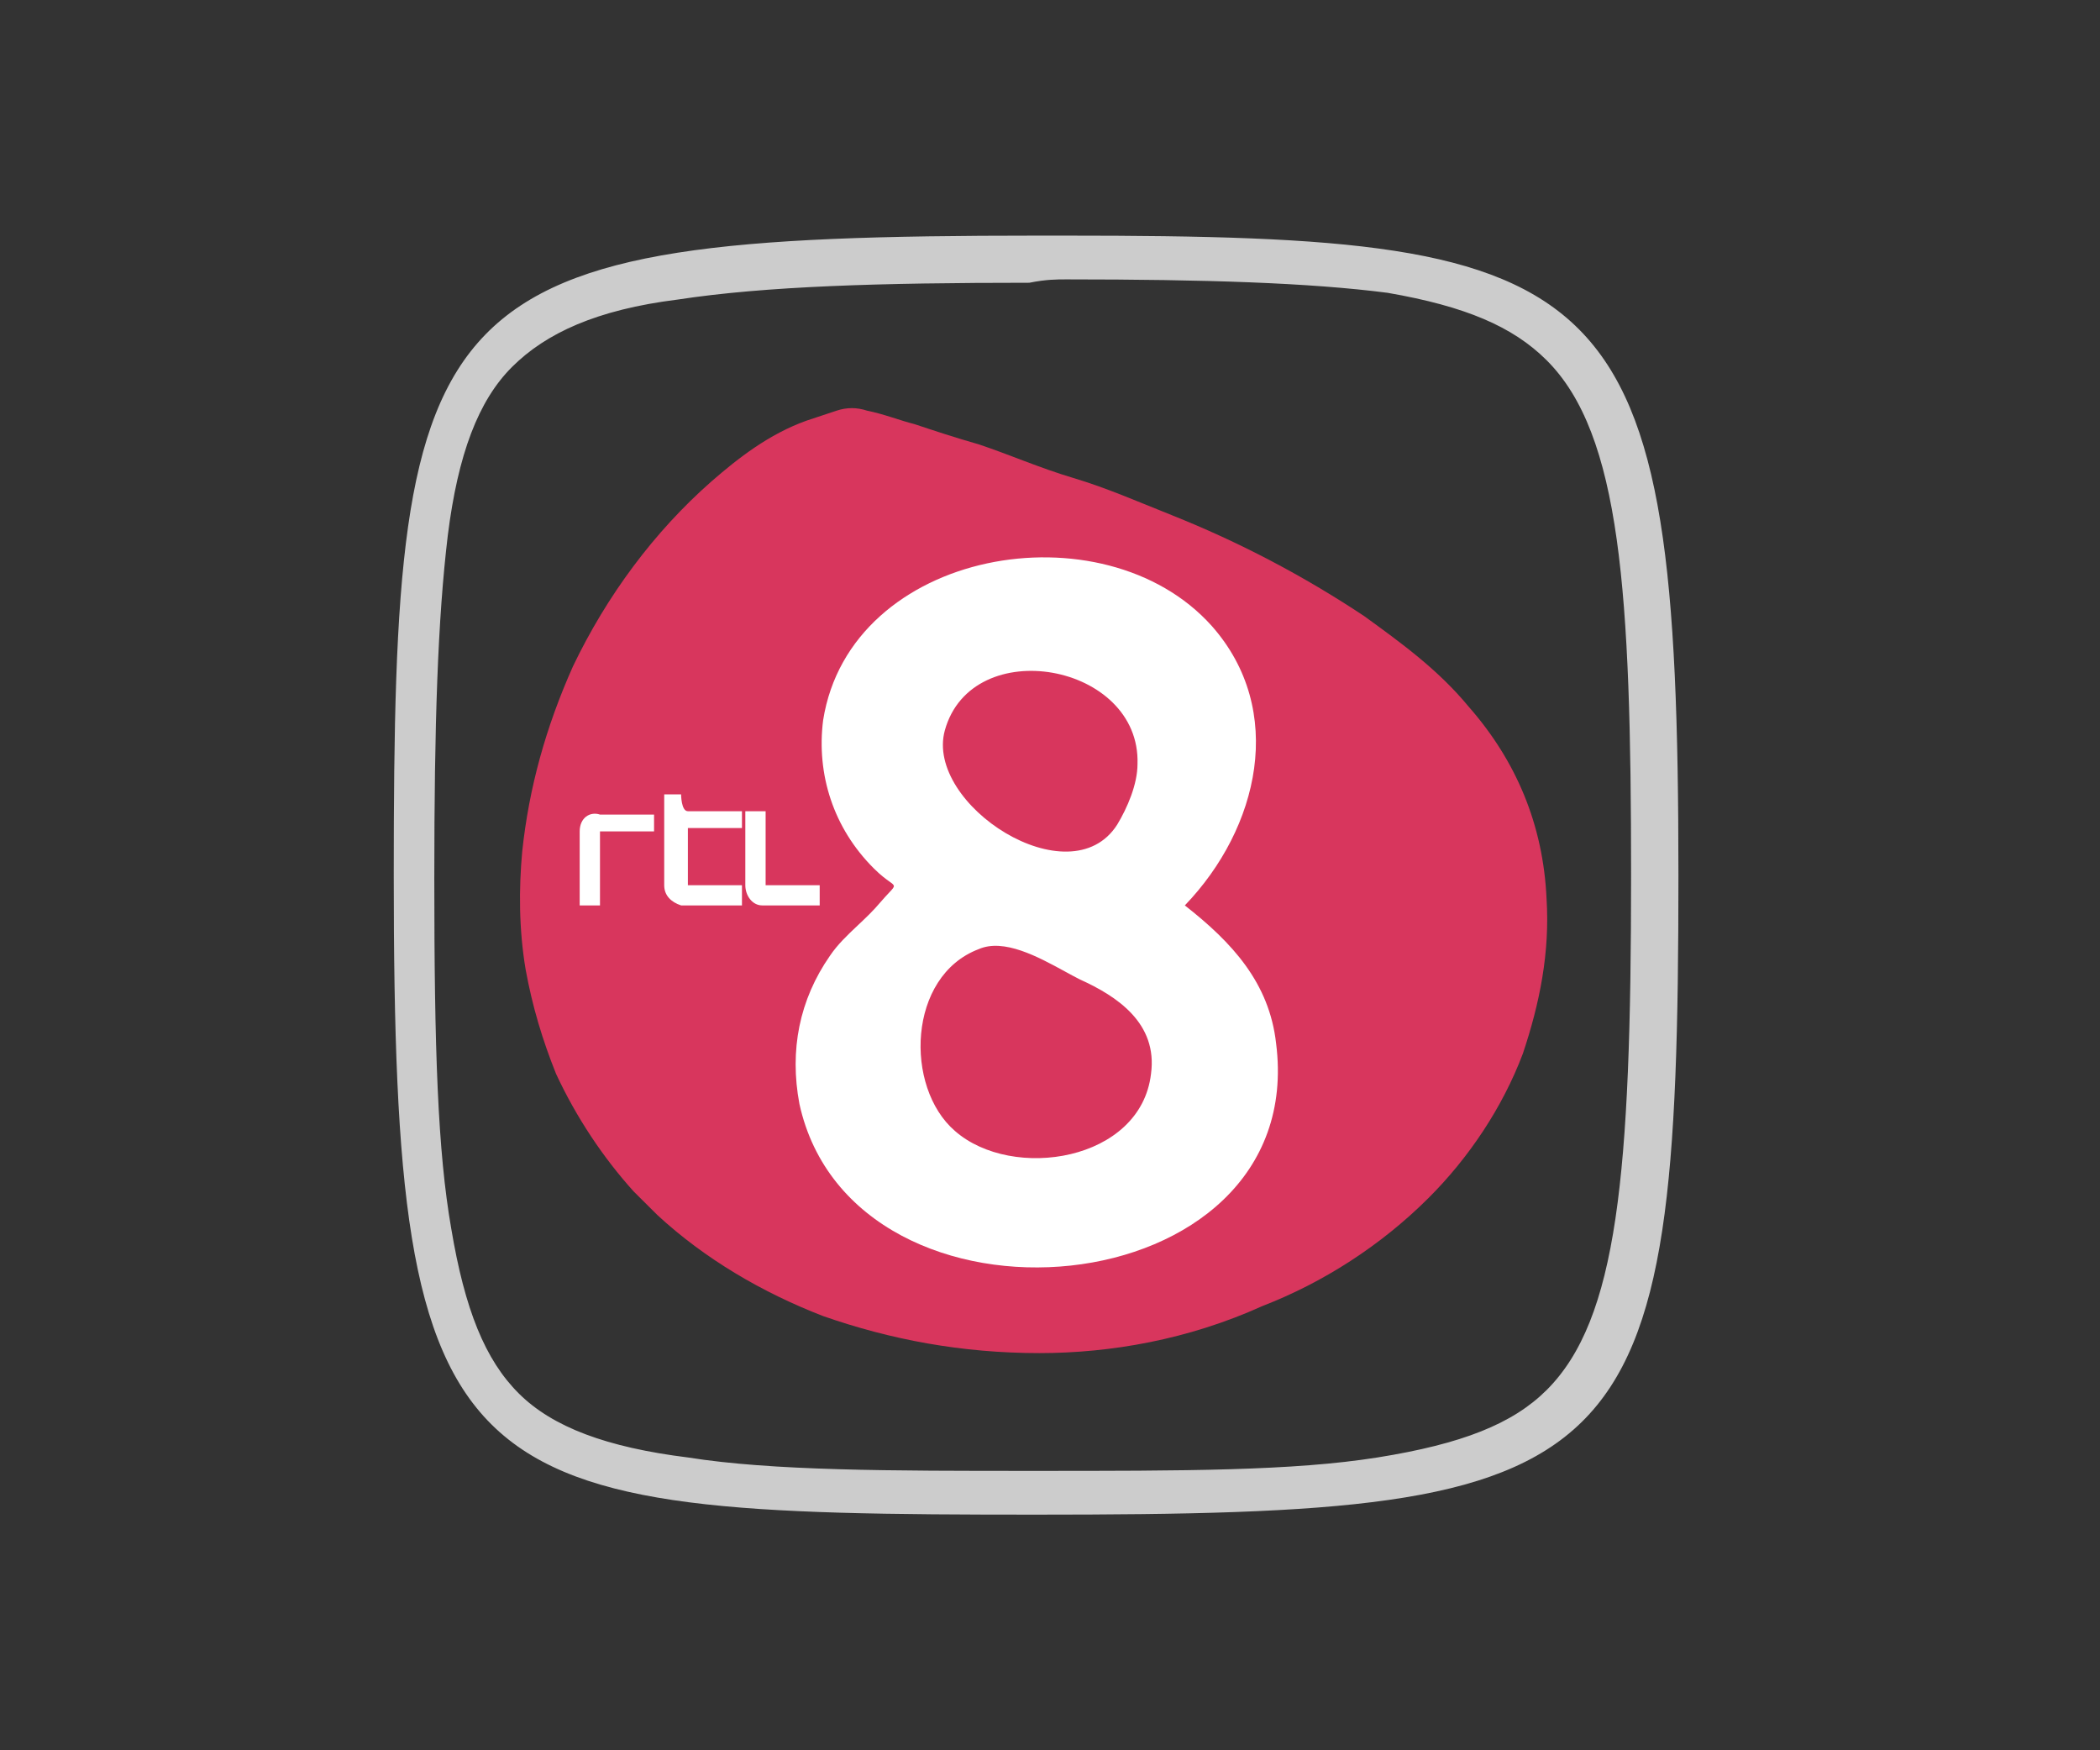 <?xml version="1.0" encoding="UTF-8"?>
<svg xmlns="http://www.w3.org/2000/svg" width="48" height="40" viewBox="0 0 48 40" fill="none">
  <rect x="0" y="0" width="48" height="40" fill="#333333" stroke="none"/>
  <path fill-rule="evenodd" clip-rule="evenodd" d="M23.682 5.385H24.377C36.973 5.385 38.364 6.231 38.364 20C38.364 33.846 37.359 34.615 23.682 34.615C10.314 34.615 9 34.231 9 20C9 6.539 9.695 5.385 23.682 5.385ZM31.718 6.692C29.941 6.462 27.546 6.385 24.377 6.385C24.145 6.385 23.914 6.385 23.527 6.462C20.127 6.462 17.5 6.539 15.491 6.846C13.636 7.077 12.477 7.616 11.705 8.385C10.932 9.154 10.468 10.385 10.236 12.231C10.005 14.154 9.927 16.539 9.927 20.077C9.927 24 10.005 26.308 10.314 28.077C10.623 29.923 11.086 31.077 11.859 31.846C12.632 32.615 13.868 33.077 15.723 33.308C17.655 33.615 20.359 33.615 23.605 33.615C27.082 33.615 29.555 33.615 31.486 33.308C33.418 33 34.577 32.539 35.35 31.769C36.973 30.154 37.282 26.846 37.282 20C37.282 13.539 37.05 9.923 35.35 8.231C34.577 7.462 33.495 7 31.718 6.692Z" fill="#CCCCCC"></path>
  <path d="M23.759 30.923C21.982 30.923 20.359 30.616 18.814 30.077C17.423 29.539 16.109 28.769 15.027 27.769C14.873 27.616 14.641 27.385 14.486 27.231C13.791 26.462 13.173 25.539 12.709 24.539C12.4 23.769 12.168 23 12.014 22.154C11.859 21.231 11.859 20.308 11.936 19.462C12.091 18 12.477 16.616 13.095 15.231C13.868 13.616 14.95 12.154 16.264 11C16.882 10.462 17.577 9.923 18.427 9.616C18.659 9.539 18.891 9.462 19.123 9.385C19.355 9.308 19.586 9.308 19.818 9.385C20.204 9.462 20.591 9.616 20.9 9.692C21.364 9.846 21.827 10 22.368 10.154C23.064 10.385 23.759 10.693 24.532 10.923C25.305 11.154 26 11.462 26.773 11.769C28.318 12.385 29.786 13.154 31.177 14.077C32.027 14.693 32.877 15.308 33.573 16.154C34.654 17.385 35.273 18.846 35.35 20.539C35.427 21.769 35.195 22.923 34.809 24.077C34.345 25.308 33.573 26.462 32.645 27.385C31.564 28.462 30.25 29.308 28.859 29.846C27.159 30.616 25.382 30.923 23.759 30.923Z" fill="#D8365D"></path>
  <path fill-rule="evenodd" clip-rule="evenodd" d="M27.082 20.692C28.164 21.539 29.014 22.462 29.168 23.846C29.941 29.923 19.509 30.846 18.273 25.231C18.041 24 18.273 22.846 18.968 21.846C19.144 21.584 19.37 21.371 19.603 21.151C19.78 20.985 19.961 20.814 20.127 20.616C20.205 20.525 20.268 20.458 20.316 20.407C20.398 20.32 20.436 20.28 20.431 20.245C20.427 20.216 20.392 20.191 20.328 20.145C20.251 20.09 20.132 20.005 19.973 19.846C19.046 18.923 18.659 17.692 18.814 16.462C19.432 12.539 25.227 11.539 27.7 14.308C29.4 16.231 28.782 18.923 27.082 20.692ZM26 17.462C26.077 15.154 22.214 14.462 21.596 16.692C21.132 18.385 24.455 20.539 25.536 18.846C25.768 18.462 26 17.923 26 17.462ZM26.309 24.539C26.077 26.539 23.141 27 21.827 25.846C20.668 24.846 20.745 22.308 22.368 21.692C22.944 21.438 23.73 21.868 24.335 22.198C24.461 22.267 24.58 22.332 24.686 22.385C25.536 22.769 26.464 23.385 26.309 24.539ZM13.25 20.692V19C13.25 18.692 13.482 18.539 13.714 18.616H14.95V19H13.714V20.692H13.25ZM17.5 20.231V18.539H17.036V20.231C17.036 20.462 17.191 20.692 17.423 20.692H17.5H18.736V20.231H17.5ZM15.182 18.154H15.568C15.568 18.154 15.568 18.539 15.723 18.539H16.959V18.923H15.723V20.231H16.959V20.692H15.646H15.568C15.336 20.616 15.182 20.462 15.182 20.231V18.154Z" fill="white"></path>
</svg>
